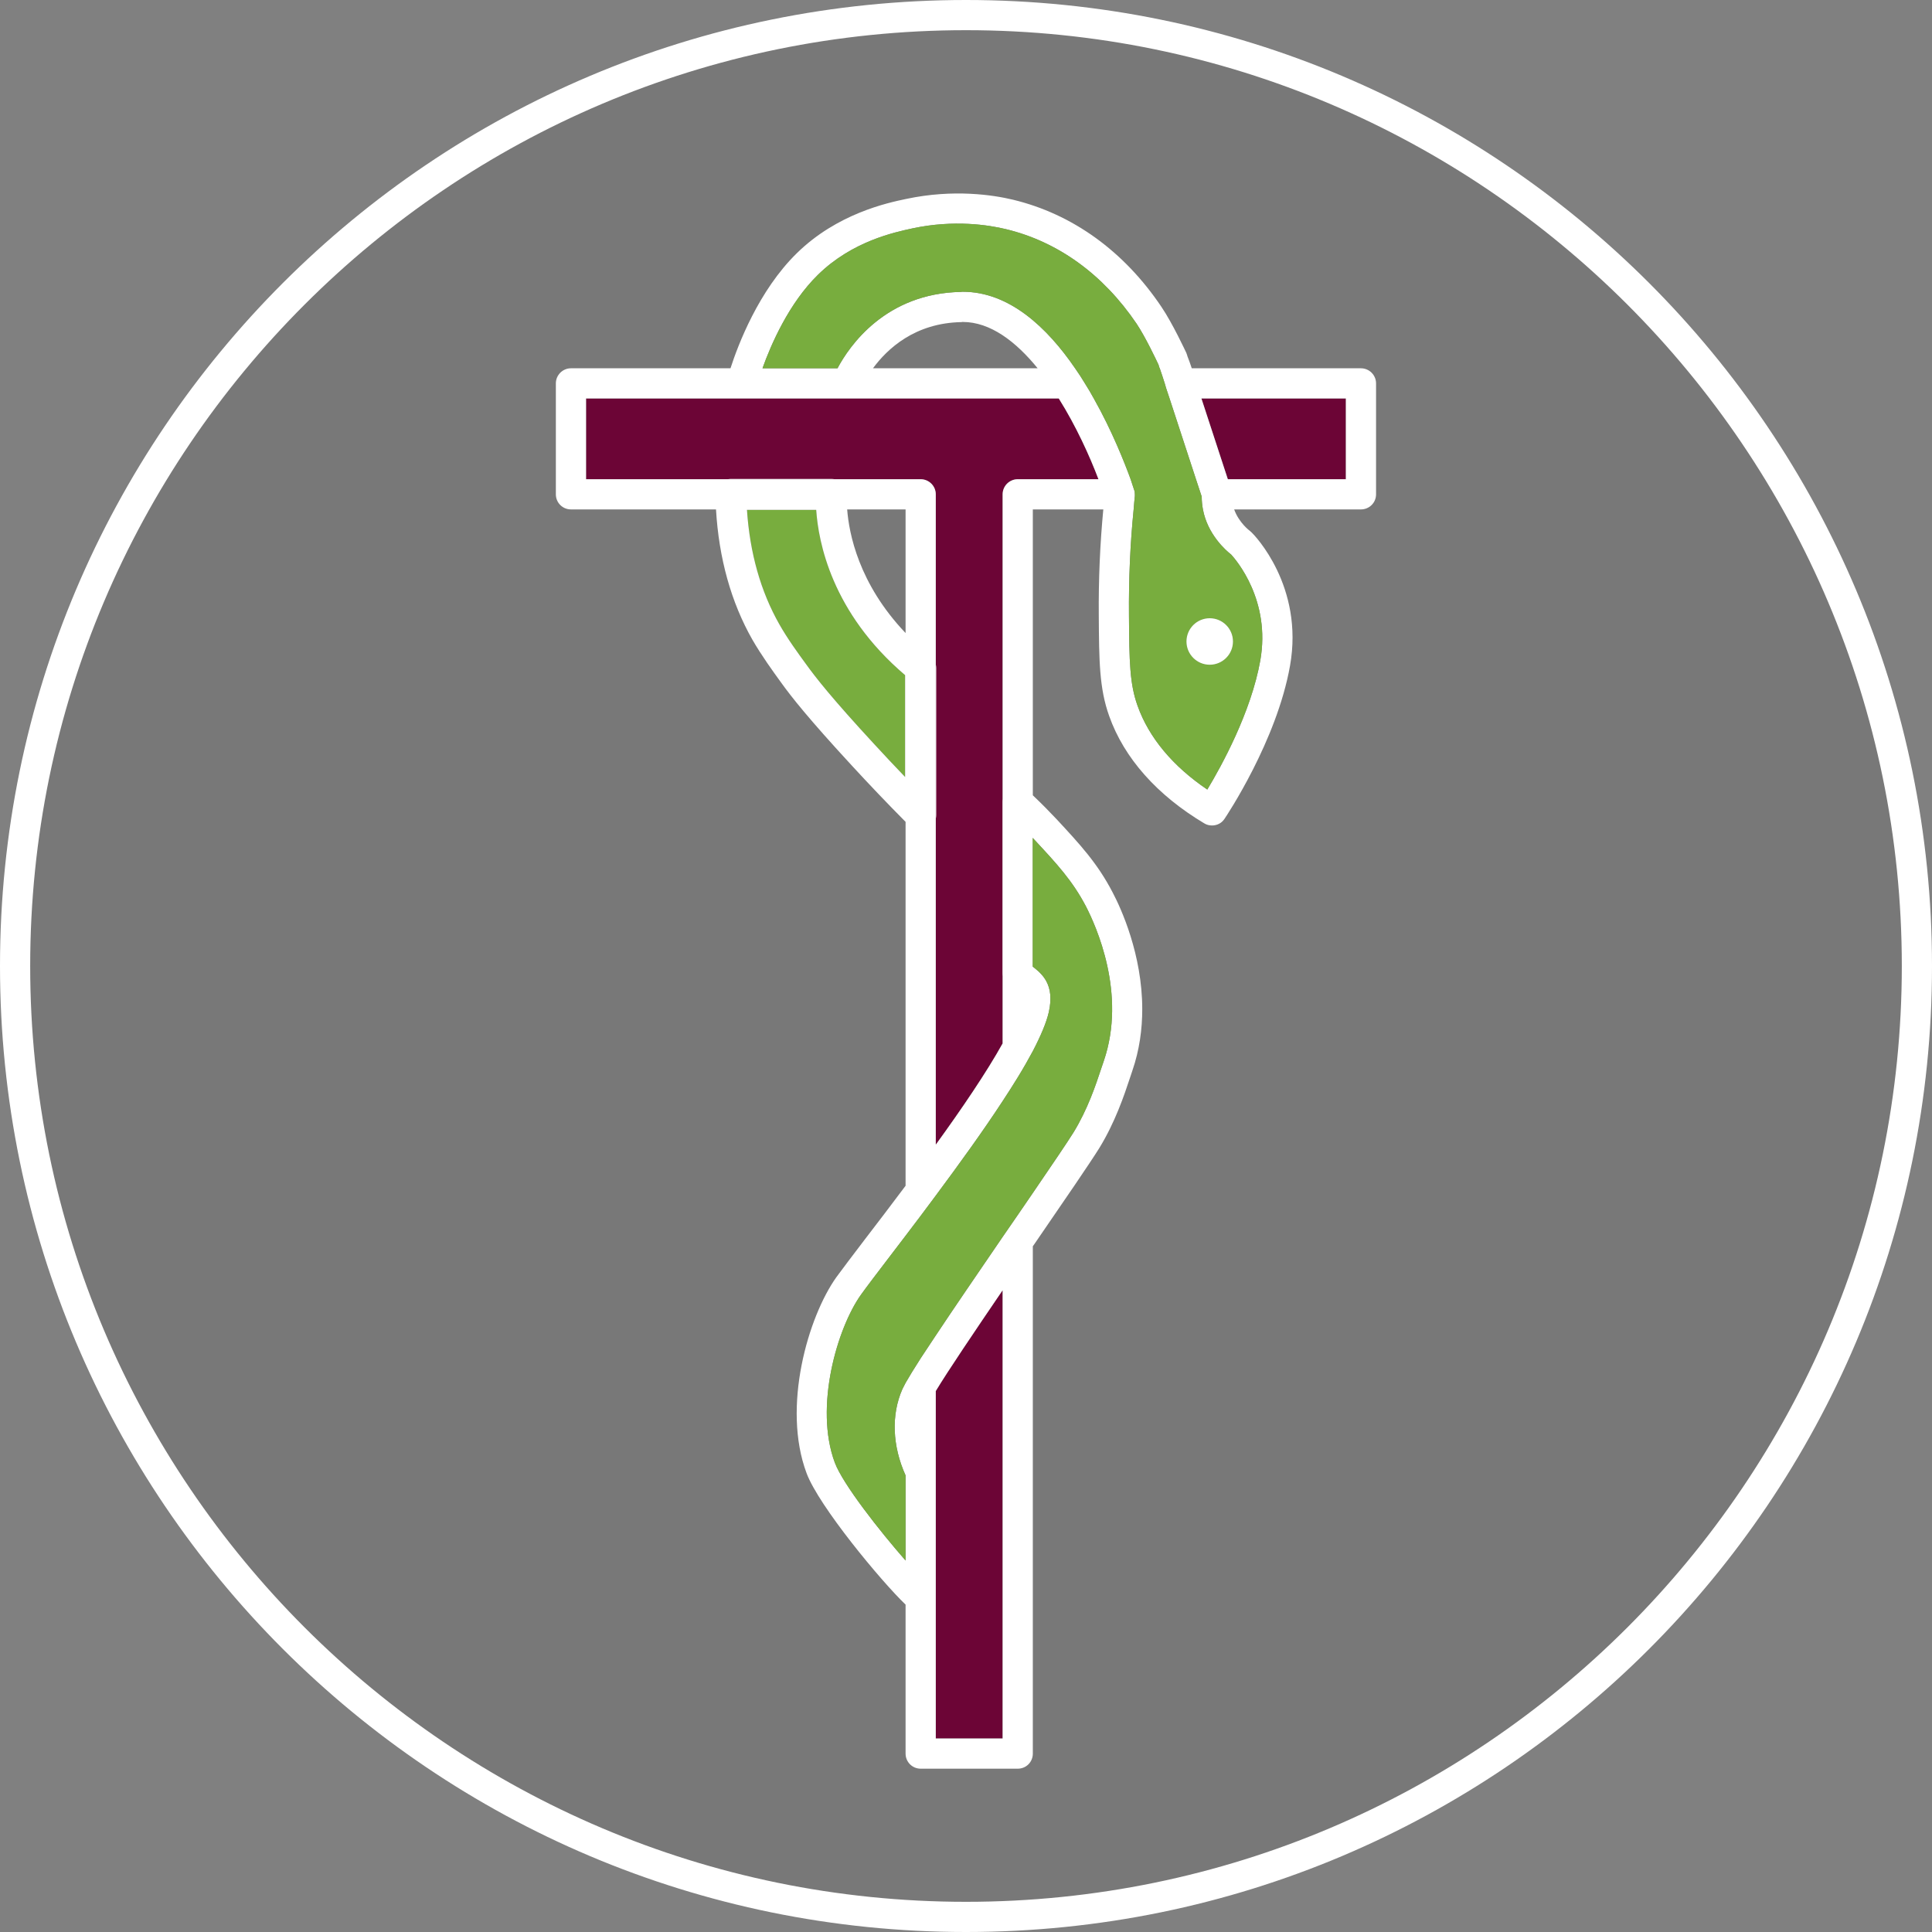 <?xml version="1.0" encoding="utf-8"?>
<!-- Generator: Adobe Illustrator 28.7.1, SVG Export Plug-In . SVG Version: 9.03 Build 54978)  -->
<svg version="1.1" xmlns="http://www.w3.org/2000/svg" xmlns:xlink="http://www.w3.org/1999/xlink" x="0px" y="0px"
	 viewBox="0 0 128 128" style="enable-background:new 0 0 128 128;" xml:space="preserve">
<rect x="0" y="0" width="128" height="128" fill="#808080" stroke="none"/>
<style type="text/css">
	.st0{fill:#787878;}
	.st1{fill:#FFFFFF;}
	.st2{fill:#1D1D1B;}
	.st3{fill:#78AD3E;}
	.st4{fill:#6C0536;}
	.st5{fill:none;}
	.st6{fill:none;stroke:#FFFFFF;stroke-width:1.962;stroke-linecap:round;stroke-linejoin:round;stroke-miterlimit:10;}
</style>
<g id="Kreis">
	<path class="st0" d="M64,0.984C29.197,0.984,0.984,29.197,0.984,64S29.197,127.016,64,127.016S127.016,98.803,127.016,64
		S98.803,0.984,64,0.984L64,0.984z"/>
	<path class="st1" d="M64,2c34.187,0,62,27.813,62,62s-27.813,62-62,62S2,98.187,2,64S29.813,2,64,2 M64,0C28.654,0,0,28.654,0,64
		s28.654,64,64,64s64-28.654,64-64S99.346,0,64,0L64,0z"/>
</g>
<g id="Icon">
	<g>
		<path class="st4" d="M66.427,85.48v29.7h-4.43V92.16C62.777,90.86,64.597,88.17,66.427,85.48z"/>
		<path class="st4" d="M72.777,31.75h-5.35c-0.55,0-1,0.45-1,1v36.38c-1.06,1.91-2.72,4.35-4.43,6.71V32.75c0-0.55-0.45-1-1-1
			h-22.17V26.4h31.32C71.297,28.23,72.197,30.22,72.777,31.75z"/>
		<polygon class="st4" points="89.167,26.4 89.167,31.75 81.347,31.75 79.597,26.4 		"/>
		<path class="st1" d="M68.407,55.5v8.53c0.01,0.01,0.01,0.01,0.02,0.02v-8.53C68.417,55.51,68.417,55.51,68.407,55.5z"/>
	</g>
	<g>
		<path class="st3" d="M81.687,42.5c0,0.85-0.69,1.54-1.54,1.54c-0.85,0-1.54-0.69-1.54-1.54c0-0.85,0.69-1.54,1.54-1.54
			C80.997,40.96,81.687,41.65,81.687,42.5z"/>
	</g>
	<g>
		<path class="st3" d="M59.967,44.73v6.75c-0.69-0.72-1.38-1.45-2.04-2.17c-2.79-3.02-3.88-4.41-4.52-5.3
			c-0.54-0.74-1.22-1.67-1.77-2.64c-1.24-2.18-1.96-4.73-2.15-7.59h4.59C54.217,35.88,55.087,40.58,59.967,44.73z"/>
		<path class="st1" d="M55.097,31.73h-6.69c-0.07,0-0.13,0.01-0.2,0.02h7.1C55.237,31.74,55.167,31.73,55.097,31.73z M61.997,44.02
			v10.22c0.02-0.07,0.03-0.15,0.03-0.23v-9.76C62.027,44.17,62.017,44.1,61.997,44.02z"/>
	</g>
	<g>
		<path class="st3" d="M68.427,55.52v8.53c-0.01-0.01-0.01-0.01-0.02-0.02V55.5C68.417,55.51,68.417,55.51,68.427,55.52z"/>
		<path class="st1" d="M66.407,53.12v11.36c0,0.07,0.01,0.13,0.02,0.2V52.93C66.417,52.99,66.407,53.06,66.407,53.12z"/>
		<path class="st1" d="M90.167,24.4h-11.21c-0.09-0.27-0.19-0.56-0.28-0.78l-0.04-0.13c-0.01-0.04-0.03-0.07-0.04-0.11
			c-0.04-0.08-0.91-1.96-1.65-3.05c-2.48-3.69-5.89-6.15-9.84-7.1c-1.29-0.31-3.92-0.72-7.07-0.05c-1.25,0.26-4.57,0.97-7.25,3.6
			c-2.53,2.48-3.89,6.07-4.39,7.62h-10.57c-0.55,0-1,0.45-1,1v7.35c0,0.56,0.45,1,1,1h9.61c0.19,3.24,1,6.15,2.41,8.63
			c0.62,1.07,1.33,2.05,1.91,2.85c0.66,0.92,1.8,2.37,4.66,5.47c1.15,1.25,2.35,2.51,3.58,3.75v24.11
			c-0.99,1.32-1.91,2.53-2.65,3.49c-0.85,1.12-1.54,2.02-1.93,2.56c-1.88,2.63-3.62,8.61-1.98,12.99c0.81,2.18,4.94,7.16,6.56,8.71
			v9.87c0,0.56,0.45,1,1,1h6.43c0.56,0,1-0.44,1-1V82.57c0.05-0.07,0.09-0.13,0.14-0.2c1.97-2.87,3.67-5.35,4.26-6.3
			c1.05-1.71,1.65-3.49,2.04-4.67l0.15-0.45c0.48-1.39,0.66-2.78,0.66-4.09c0-3.61-1.4-6.67-1.96-7.73
			c-1.01-1.95-2.2-3.22-3.69-4.83c-0.49-0.52-1-1.04-1.6-1.61V33.75h4.67c-0.22,2.31-0.32,4.66-0.3,7.01
			c0.02,3.01,0.03,4.84,0.69,6.68c0.99,2.79,3.18,5.25,6.3,7.11c0.16,0.1,0.34,0.14,0.51,0.14c0.33,0,0.64-0.15,0.83-0.44
			c0.14-0.21,3.46-5.17,4.34-10.14c0.94-5.28-2.38-8.68-2.53-8.82c-0.04-0.04-0.08-0.08-0.12-0.11c-0.02-0.01-0.74-0.55-1.05-1.43
			h8.4c0.55,0,1-0.44,1-1V25.4C91.167,24.85,90.717,24.4,90.167,24.4z M59.967,51.48c-0.69-0.72-1.38-1.45-2.04-2.17
			c-2.79-3.02-3.88-4.41-4.52-5.3c-0.54-0.74-1.22-1.67-1.77-2.64c-1.24-2.18-1.96-4.73-2.15-7.59h4.59
			c0.14,2.1,1.01,6.8,5.89,10.95V51.48z M56.127,33.75h3.87v8.19C56.877,38.67,56.247,35.32,56.127,33.75z M66.427,115.18h-4.43
			V92.16c0.78-1.3,2.6-3.99,4.43-6.68V115.18z M68.557,55.66c1.45,1.56,2.5,2.69,3.39,4.39c0.66,1.28,2.71,5.78,1.18,10.25
			l-0.16,0.47c-0.38,1.15-0.91,2.73-1.84,4.25c-0.41,0.66-1.45,2.19-2.7,4.02c-0.32,0.47-0.66,0.96-1,1.46
			c-0.17,0.24-0.34,0.49-0.51,0.74c-0.16,0.24-0.33,0.48-0.49,0.71c-1.77,2.59-3.29,4.81-4.43,6.53c-0.37,0.56-0.71,1.07-1,1.51
			c-0.44,0.69-0.78,1.24-1,1.63c-0.09,0.17-0.16,0.31-0.21,0.41c-0.75,1.7-0.67,3.77,0.21,5.72v5.64c-1.73-1.97-4.16-5.07-4.69-6.49
			c-1.37-3.68,0.16-8.92,1.74-11.13c0.38-0.53,1.05-1.41,1.89-2.51c0.35-0.46,0.7-0.92,1.06-1.39c0.33-0.44,0.67-0.88,1-1.32
			c0.33-0.45,0.67-0.89,1-1.34c1.62-2.18,3.17-4.33,4.43-6.26c0.36-0.54,0.69-1.07,1-1.57c0.38-0.62,0.71-1.2,1-1.74
			c0.53-1.02,0.9-1.89,1.06-2.59c0.41-1.83-0.46-2.53-1.04-2.99c-0.01,0-0.01-0.01-0.02-0.01c-0.01-0.01-0.01-0.01-0.02-0.02V55.5
			c0.01,0.01,0.01,0.01,0.02,0.02C68.467,55.56,68.517,55.61,68.557,55.66z M67.427,31.75c-0.55,0-1,0.45-1,1v36.38
			c-1.06,1.91-2.72,4.35-4.43,6.71V32.75c0-0.55-0.45-1-1-1h-22.17V26.4h31.32c1.15,1.83,2.05,3.82,2.63,5.35H67.427z M57.837,24.4
			c0.94-1.28,2.77-3.01,5.88-3.06c0.02-0.01,0.04-0.01,0.06-0.01c1.84,0,3.53,1.3,4.97,3.07H57.837z M83.497,43.76
			c-0.61,3.43-2.57,6.99-3.51,8.55c-2.28-1.54-3.87-3.44-4.62-5.55c-0.52-1.45-0.55-2.9-0.57-6.02c-0.02-2.34,0.08-4.69,0.31-6.99
			c0.02-0.3,0.05-0.59,0.08-0.89v-0.11c0-0.1-0.01-0.21-0.05-0.3c-0.02-0.07-0.1-0.31-0.23-0.7c-0.39-1.06-1.21-3.17-2.44-5.35
			c-0.18-0.33-0.38-0.67-0.59-1c-0.2-0.34-0.42-0.67-0.65-1c-1.86-2.72-4.37-5.07-7.44-5.07c-0.04,0-0.07,0-0.1,0.01
			c-5.02,0.08-7.42,3.59-8.2,5.06h-4.97c0.56-1.57,1.75-4.31,3.67-6.19c2.27-2.23,5.07-2.82,6.27-3.08
			c2.76-0.59,5.06-0.22,6.18,0.05c3.46,0.83,6.45,3,8.66,6.26c0.59,0.88,1.33,2.45,1.46,2.73l0.04,0.14
			c0.01,0.03,0.02,0.06,0.04,0.09c0.11,0.31,0.24,0.72,0.33,1c0.05,0.17,0.09,0.3,0.09,0.31l0.23,0.69l1.75,5.35l0.33,1l0.05,0.15
			c0,0.3,0.03,0.58,0.08,0.85c0.31,1.66,1.52,2.72,1.87,2.99C81.887,37.09,84.207,39.77,83.497,43.76z M89.167,31.75h-7.82
			l-1.75-5.35h9.57V31.75z"/>
		<path class="st3" d="M81.567,36.74c-0.35-0.27-1.56-1.33-1.87-2.99c-0.05-0.27-0.08-0.55-0.08-0.85l-0.05-0.15l-0.33-1l-1.75-5.35
			l-0.23-0.69c0-0.01-0.04-0.14-0.09-0.31c-0.09-0.28-0.22-0.69-0.33-1c-0.02-0.03-0.03-0.06-0.04-0.09l-0.04-0.14
			c-0.13-0.28-0.87-1.85-1.46-2.73c-2.21-3.26-5.2-5.43-8.66-6.26c-1.12-0.27-3.42-0.64-6.18-0.05c-1.2,0.26-4,0.85-6.27,3.08
			c-1.92,1.88-3.11,4.62-3.67,6.19h4.97c0.78-1.47,3.18-4.98,8.2-5.06c0.03-0.01,0.06-0.01,0.1-0.01c3.07,0,5.58,2.35,7.44,5.07
			c0.23,0.33,0.45,0.66,0.65,1c0.21,0.33,0.41,0.67,0.59,1c1.23,2.18,2.05,4.29,2.44,5.35c0.13,0.39,0.21,0.63,0.23,0.7
			c0.04,0.09,0.05,0.2,0.05,0.3v0.11c-0.03,0.3-0.06,0.59-0.08,0.89c-0.23,2.3-0.33,4.65-0.31,6.99c0.02,3.12,0.05,4.57,0.57,6.02
			c0.75,2.11,2.34,4.01,4.62,5.55c0.94-1.56,2.9-5.12,3.51-8.55C84.207,39.77,81.887,37.09,81.567,36.74z M80.147,44.04
			c-0.85,0-1.54-0.69-1.54-1.54c0-0.85,0.69-1.54,1.54-1.54c0.85,0,1.54,0.69,1.54,1.54C81.687,43.35,80.997,44.04,80.147,44.04z"/>
		<path class="st3" d="M73.127,70.3l-0.16,0.47c-0.38,1.15-0.91,2.73-1.84,4.25c-0.41,0.66-1.45,2.19-2.7,4.02
			c-0.32,0.47-0.66,0.96-1,1.46c-0.17,0.24-0.34,0.49-0.51,0.74c-0.16,0.24-0.33,0.48-0.49,0.71c-1.77,2.59-3.29,4.81-4.43,6.53
			c-0.37,0.56-0.71,1.07-1,1.51c-0.44,0.69-0.78,1.24-1,1.63c-0.09,0.17-0.16,0.31-0.21,0.41c-0.75,1.7-0.67,3.77,0.21,5.72v5.64
			c-1.73-1.97-4.16-5.07-4.69-6.49c-1.37-3.68,0.16-8.92,1.74-11.13c0.38-0.53,1.05-1.41,1.89-2.51c0.35-0.46,0.7-0.92,1.06-1.39
			c0.33-0.44,0.67-0.88,1-1.32c0.33-0.45,0.67-0.89,1-1.34c1.62-2.18,3.17-4.33,4.43-6.26c0.36-0.54,0.69-1.07,1-1.57
			c0.38-0.62,0.71-1.2,1-1.74c0.53-1.02,0.9-1.89,1.06-2.59c0.41-1.83-0.46-2.53-1.04-2.99c-0.01,0-0.01-0.01-0.02-0.01v-8.53
			c0.04,0.04,0.09,0.09,0.13,0.14c1.45,1.56,2.5,2.69,3.39,4.39C72.607,61.33,74.657,65.83,73.127,70.3z"/>
	</g>
	<g>
		<path class="st1" d="M81.687,42.5c0,0.85-0.69,1.54-1.54,1.54c-0.85,0-1.54-0.69-1.54-1.54c0-0.85,0.69-1.54,1.54-1.54
			C80.997,40.96,81.687,41.65,81.687,42.5z"/>
	</g>
</g>
</svg>
